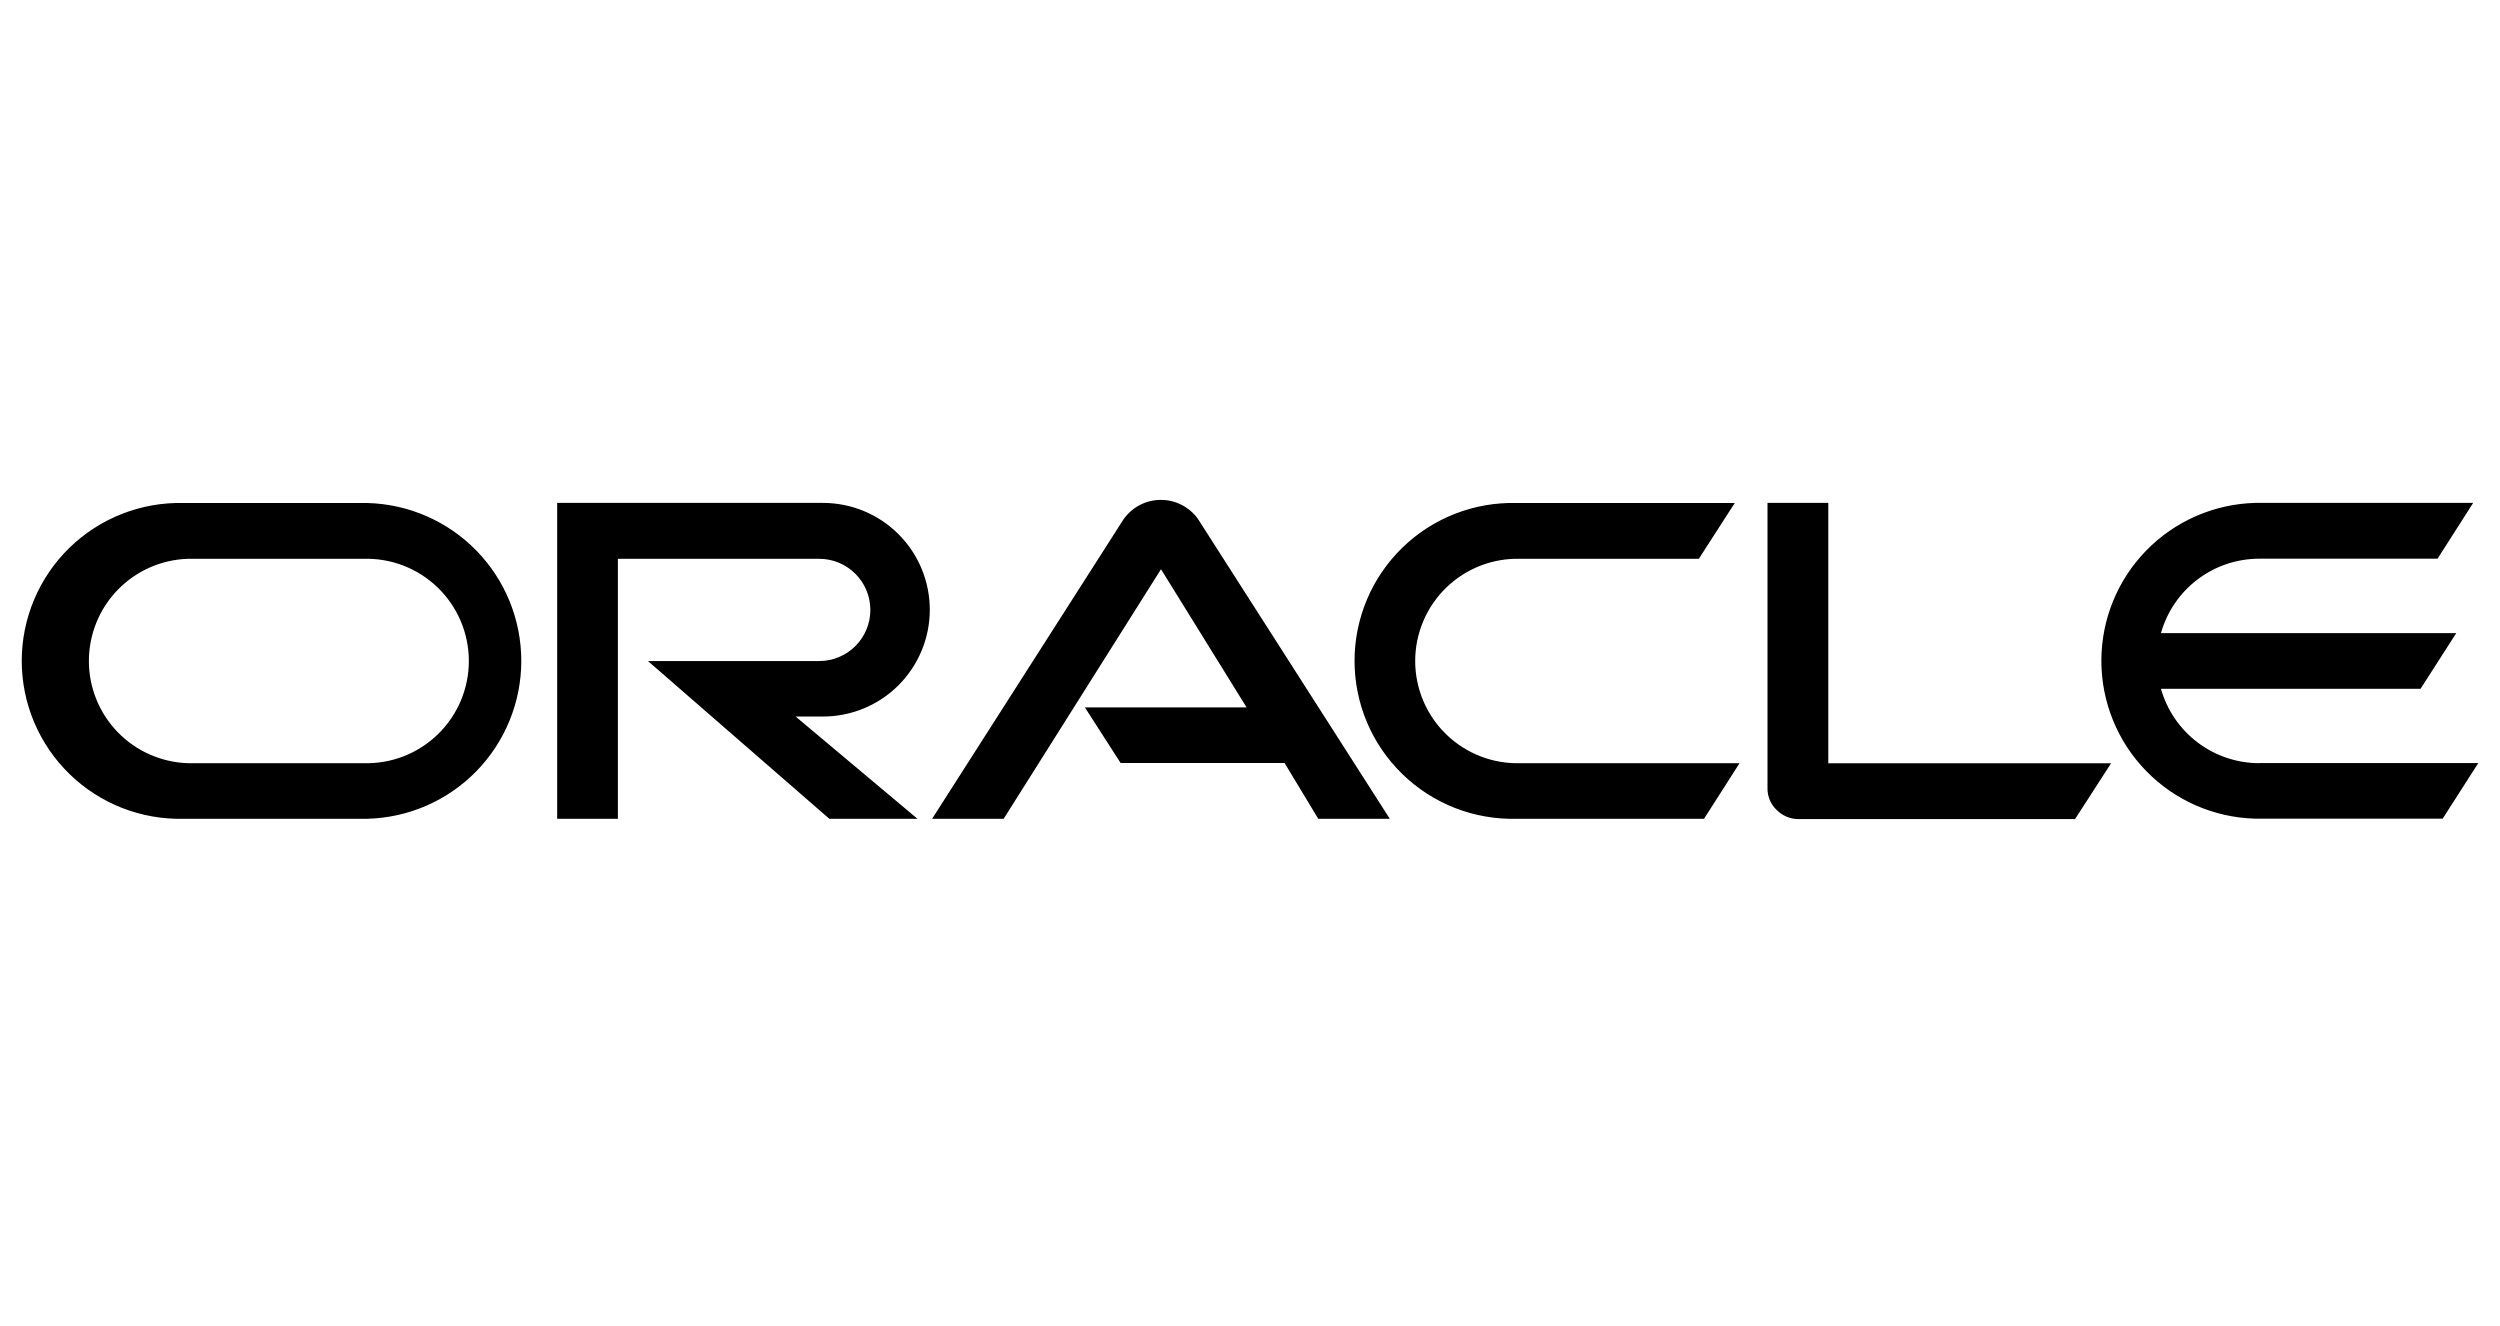 <svg width="132" height="70" viewBox="0 0 132 70" fill="none" xmlns="http://www.w3.org/2000/svg">
<path d="M57.265 37.35H65.82L61.301 30.055L52.994 43.231H49.216L59.32 27.423C59.54 27.108 59.833 26.849 60.173 26.67C60.514 26.491 60.892 26.396 61.277 26.394C61.662 26.391 62.042 26.48 62.385 26.655C62.728 26.829 63.024 27.083 63.249 27.395L73.381 43.231H69.603L67.824 40.285H59.168L57.282 37.35M96.534 40.285V26.553H93.324V41.637C93.323 41.847 93.365 42.054 93.447 42.247C93.529 42.44 93.65 42.615 93.801 42.76C93.953 42.915 94.135 43.038 94.335 43.122C94.536 43.206 94.751 43.249 94.968 43.248H109.562L111.465 40.302H96.518M43.452 37.833C44.948 37.833 46.383 37.239 47.441 36.181C48.498 35.123 49.093 33.689 49.093 32.193C49.093 30.697 48.498 29.263 47.441 28.205C46.383 27.147 44.948 26.553 43.452 26.553H29.419V43.231H32.624V29.505H43.255C43.971 29.505 44.658 29.789 45.164 30.296C45.67 30.802 45.955 31.488 45.955 32.204C45.955 32.92 45.67 33.606 45.164 34.113C44.658 34.619 43.971 34.903 43.255 34.903H34.212L43.788 43.231H48.442L42.009 37.833H43.452ZM9.706 43.231H19.4C21.573 43.175 23.64 42.272 25.157 40.715C26.675 39.157 27.524 37.069 27.524 34.895C27.524 32.721 26.675 30.633 25.157 29.075C23.64 27.518 21.573 26.615 19.4 26.559H9.706C8.593 26.53 7.485 26.724 6.448 27.13C5.411 27.536 4.466 28.145 3.668 28.922C2.871 29.699 2.237 30.628 1.804 31.654C1.371 32.68 1.148 33.782 1.148 34.895C1.148 36.008 1.371 37.11 1.804 38.136C2.237 39.162 2.871 40.09 3.668 40.867C4.466 41.644 5.411 42.254 6.448 42.66C7.485 43.066 8.593 43.26 9.706 43.231ZM19.181 40.296H9.919C8.518 40.251 7.189 39.663 6.214 38.656C5.239 37.649 4.693 36.302 4.693 34.901C4.693 33.499 5.239 32.152 6.214 31.145C7.189 30.138 8.518 29.55 9.919 29.505H19.181C19.904 29.482 20.625 29.604 21.3 29.864C21.975 30.125 22.591 30.519 23.111 31.022C23.631 31.526 24.044 32.128 24.327 32.794C24.609 33.461 24.755 34.177 24.755 34.901C24.755 35.624 24.609 36.34 24.327 37.007C24.044 37.673 23.631 38.276 23.111 38.779C22.591 39.282 21.975 39.676 21.3 39.937C20.625 40.197 19.904 40.319 19.181 40.296ZM80.077 43.231H89.973L91.848 40.296H80.296C79.572 40.319 78.852 40.197 78.177 39.937C77.501 39.676 76.886 39.282 76.366 38.779C75.846 38.276 75.432 37.673 75.15 37.007C74.868 36.34 74.722 35.624 74.722 34.901C74.722 34.177 74.868 33.461 75.15 32.794C75.432 32.128 75.846 31.526 76.366 31.022C76.886 30.519 77.501 30.125 78.177 29.864C78.852 29.604 79.572 29.482 80.296 29.505H89.698L91.595 26.559H80.077C78.964 26.53 77.856 26.724 76.819 27.13C75.782 27.536 74.837 28.145 74.04 28.922C73.242 29.699 72.608 30.628 72.175 31.654C71.743 32.68 71.52 33.782 71.52 34.895C71.52 36.008 71.743 37.11 72.175 38.136C72.608 39.162 73.242 40.09 74.04 40.867C74.837 41.644 75.782 42.254 76.819 42.66C77.856 43.066 78.964 43.26 80.077 43.231ZM119.295 40.296C118.12 40.297 116.976 39.913 116.037 39.204C115.099 38.495 114.418 37.499 114.098 36.368H127.805L129.691 33.428H114.098C114.417 32.296 115.098 31.299 116.037 30.59C116.974 29.881 118.119 29.498 119.295 29.499H128.703L130.583 26.553H119.076C116.902 26.61 114.836 27.513 113.319 29.07C111.801 30.627 110.952 32.715 110.952 34.889C110.952 37.063 111.801 39.152 113.319 40.709C114.836 42.266 116.902 43.169 119.076 43.225H128.973L130.853 40.291H119.29" fill="black"/>
</svg>

